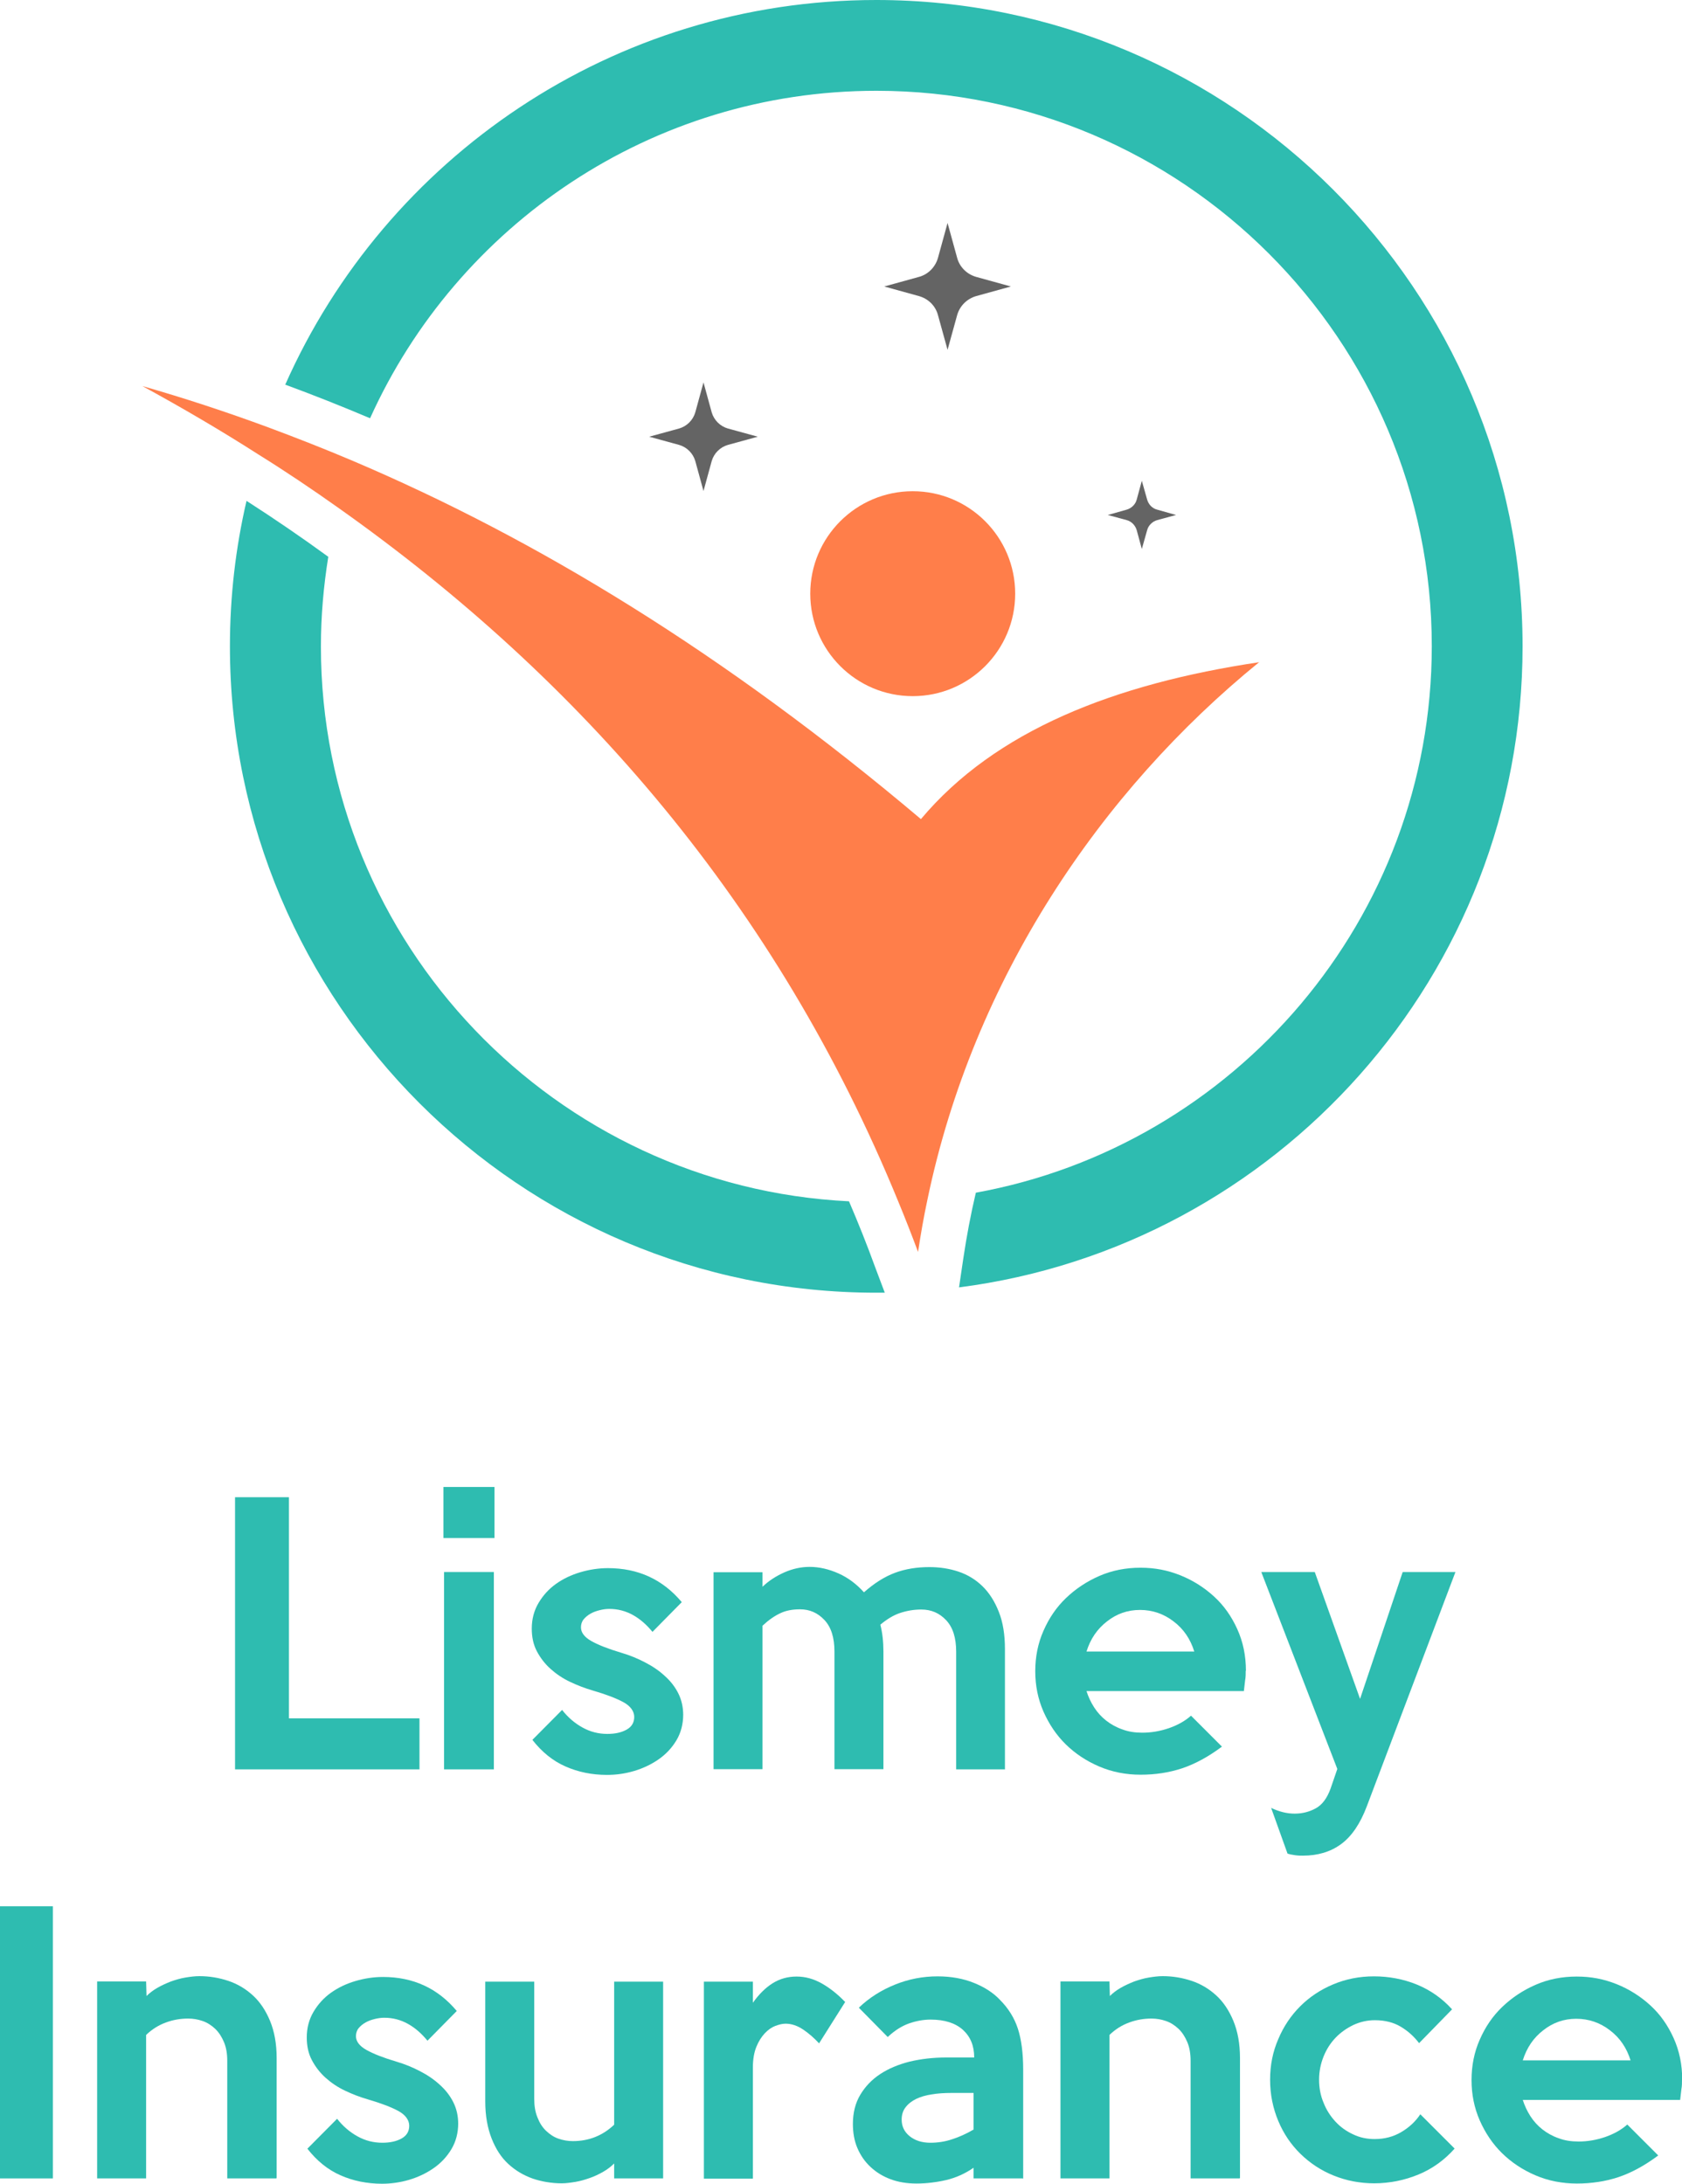 <?xml version="1.0" encoding="UTF-8"?>
<svg xmlns="http://www.w3.org/2000/svg" id="Capa_2" data-name="Capa 2" viewBox="0 0 82.08 106.56">
  <defs>
    <style>
      .cls-1 {
        fill: #ff7e4a;
      }

      .cls-1, .cls-2, .cls-3 {
        stroke-width: 0px;
      }

      .cls-2 {
        fill: #2ebcb0;
      }

      .cls-3 {
        fill: #646464;
      }
    </style>
  </defs>
  <g id="Mesa_1" data-name="Mesa 1">
    <g>
      <g>
        <g>
          <path class="cls-2" d="m43.18,63.08c-.14,0-.28,0-.42,0-17.39,0-31.54-14.15-31.54-31.54,0-2.44.28-4.82.81-7.1,1.37.88,2.7,1.79,3.99,2.73-.23,1.43-.36,2.89-.36,4.38,0,14.5,11.45,26.37,25.77,27.07.46,1.07.89,2.15,1.29,3.25l.46,1.22Z"></path>
          <path class="cls-2" d="m74.3,31.54c0,16.02-12.01,29.29-27.5,31.28l.21-1.42c.16-1.07.36-2.14.61-3.2,12.63-2.29,22.25-13.38,22.25-26.67,0-14.94-12.16-27.1-27.1-27.1-10.98,0-20.46,6.56-24.71,15.98-1.37-.58-2.75-1.13-4.14-1.64C18.82,7.72,29.91,0,42.76,0c17.39,0,31.54,14.15,31.54,31.54Z"></path>
        </g>
        <path class="cls-1" d="m61.46,32.3c-7.75,6.3-13.96,15.47-16.2,26.23-.18.84-.33,1.7-.46,2.56-.31-.83-.63-1.65-.97-2.47-5.91-14.44-15.47-25.46-27.32-33.84-1.27-.9-2.56-1.77-3.88-2.59-1.84-1.18-3.74-2.29-5.68-3.35,2.03.58,4.07,1.25,6.13,2.01,1.37.51,2.75,1.05,4.14,1.64,8.92,3.79,18.13,9.38,27.72,17.48,3.62-4.31,9.41-6.6,16.53-7.66Z"></path>
        <circle class="cls-1" cx="44.54" cy="28.97" r="5"></circle>
        <path class="cls-3" d="m36.98,21.31l-1.46.4c-.38.11-.68.41-.79.79l-.4,1.46-.4-1.46c-.11-.38-.41-.68-.79-.79l-1.46-.4,1.46-.4c.38-.11.68-.41.79-.79l.4-1.46.4,1.46c.11.38.41.68.79.79l1.46.4Z"></path>
        <path class="cls-3" d="m49.33,13.98l-1.7.47c-.44.13-.79.47-.92.92l-.47,1.7-.47-1.7c-.12-.45-.47-.79-.92-.92l-1.7-.47,1.7-.47c.44-.12.79-.47.92-.92l.47-1.71.47,1.71c.12.44.47.79.92.92l1.7.47Z"></path>
        <path class="cls-3" d="m57.39,25.13l-.92.25c-.24.07-.43.26-.49.49l-.26.92-.25-.92c-.07-.24-.26-.43-.49-.49l-.92-.25.92-.26c.24-.07.43-.26.49-.49l.25-.92.26.92c.07.24.25.43.49.49l.92.26Z"></path>
      </g>
      <g>
        <path class="cls-2" d="m20.47,86.34h-9v-13.28h2.63v10.79h6.37v2.49Z"></path>
        <path class="cls-2" d="m24.13,75.05h-2.49v-2.49h2.49v2.49Zm-.03,11.29h-2.43v-9.63h2.43v9.63Z"></path>
        <path class="cls-2" d="m33.34,83.65c0,.48-.11.9-.33,1.27-.22.37-.51.68-.87.93-.36.25-.76.44-1.2.57-.44.13-.88.19-1.32.19-.73,0-1.41-.14-2.02-.41-.62-.27-1.16-.71-1.62-1.3l1.45-1.46c.29.37.62.65,1,.86s.78.31,1.21.31c.38,0,.69-.07.94-.21.25-.14.37-.35.37-.62s-.18-.53-.53-.72c-.35-.19-.85-.38-1.5-.57-.38-.11-.74-.25-1.1-.42s-.67-.38-.95-.63c-.28-.25-.5-.54-.67-.86-.17-.32-.25-.69-.25-1.11,0-.46.11-.88.33-1.25s.5-.68.85-.93c.35-.25.75-.44,1.19-.57s.89-.2,1.35-.2c1.47,0,2.67.55,3.6,1.66l-1.43,1.45c-.28-.34-.59-.62-.95-.82-.36-.2-.74-.3-1.16-.3-.14,0-.3.02-.46.06-.16.04-.31.09-.45.17s-.25.17-.34.28-.13.25-.13.39c0,.25.17.48.51.67s.82.38,1.46.57c.41.12.8.28,1.16.47.37.19.69.41.96.66.28.25.5.53.66.85.16.32.24.67.24,1.07Z"></path>
        <path class="cls-2" d="m49.05,86.34h-2.39v-5.74c0-.68-.16-1.19-.49-1.54-.33-.35-.73-.52-1.21-.52-.37,0-.71.06-1.04.17s-.65.31-.96.57c.1.39.15.83.15,1.31v5.74h-2.39v-5.74c0-.68-.16-1.19-.49-1.54-.33-.35-.72-.52-1.19-.52-.37,0-.69.06-.96.19-.28.13-.57.33-.87.61v7h-2.39v-9.61h2.39v.71c.3-.29.66-.52,1.06-.7.41-.18.82-.27,1.24-.27.47,0,.94.11,1.41.32.47.21.88.52,1.24.92.5-.44,1-.76,1.51-.95.51-.19,1.07-.28,1.68-.28.5,0,.97.07,1.42.22.45.15.84.39,1.17.71s.6.74.8,1.25c.2.5.3,1.11.3,1.82v5.85Z"></path>
        <path class="cls-2" d="m60.79,81.52c0,.16,0,.32-.03.48-.02.17-.04.34-.06.52h-7.68c.09.28.21.54.37.79.16.25.36.47.59.65.23.18.5.33.79.43.29.11.62.16.97.16.43,0,.86-.07,1.3-.22.43-.15.79-.35,1.08-.61l1.51,1.51c-.67.5-1.32.85-1.95,1.06-.64.21-1.31.31-2.02.31s-1.39-.13-2.02-.4c-.63-.27-1.17-.63-1.63-1.08-.46-.45-.82-.99-1.09-1.6-.27-.62-.4-1.27-.4-1.97s.13-1.36.4-1.97c.27-.62.63-1.15,1.1-1.6.47-.45,1.01-.81,1.63-1.08.62-.27,1.29-.4,2-.4s1.32.12,1.95.37c.62.25,1.17.6,1.65,1.04s.85.97,1.13,1.59.42,1.29.42,2.04Zm-2.51-.93c-.19-.61-.52-1.1-1.01-1.47-.48-.37-1.03-.56-1.64-.56s-1.14.19-1.61.56c-.48.37-.81.86-1,1.47h5.25Z"></path>
        <path class="cls-2" d="m71.02,76.72l-4.32,11.42c-.32.85-.74,1.47-1.26,1.85-.52.38-1.14.56-1.86.56-.11,0-.23,0-.37-.02s-.26-.04-.38-.08l-.8-2.23c.19.09.38.16.58.21s.39.07.57.07c.38,0,.72-.09,1.03-.26.31-.17.55-.49.72-.96l.33-.96-3.71-9.61h2.61l2.21,6.19,2.08-6.19h2.58Z"></path>
        <path class="cls-2" d="m2.58,106.3H0v-13.28h2.58v13.28Z"></path>
        <path class="cls-2" d="m13.48,106.3h-2.39v-5.74c0-.34-.05-.65-.16-.91-.11-.26-.25-.48-.43-.65-.18-.17-.38-.3-.61-.38-.23-.08-.46-.12-.71-.12-.37,0-.73.06-1.08.19-.36.13-.68.33-.97.61v7h-2.39v-9.61h2.39l.02.71c.14-.14.32-.28.53-.4s.43-.22.66-.31c.23-.08.46-.15.7-.19.24-.04.47-.07.69-.07.49,0,.96.08,1.41.23s.85.39,1.2.71c.35.32.63.74.84,1.25.21.51.32,1.11.32,1.81v5.85Z"></path>
        <path class="cls-2" d="m22.36,103.6c0,.48-.11.9-.33,1.27-.22.37-.51.68-.87.93-.36.25-.76.44-1.2.57-.44.13-.88.19-1.32.19-.73,0-1.41-.14-2.02-.41-.62-.27-1.16-.71-1.62-1.3l1.45-1.46c.29.37.62.65,1,.86s.78.31,1.21.31c.38,0,.69-.07.94-.21.25-.14.37-.35.37-.62s-.18-.53-.53-.72c-.35-.19-.85-.38-1.5-.57-.38-.11-.74-.25-1.1-.42s-.67-.38-.95-.63c-.28-.25-.5-.54-.67-.86-.17-.32-.25-.69-.25-1.11,0-.46.11-.88.33-1.25s.5-.68.85-.93c.35-.25.75-.44,1.19-.57s.89-.2,1.35-.2c1.47,0,2.67.55,3.6,1.66l-1.43,1.45c-.28-.34-.59-.62-.95-.82-.36-.2-.74-.3-1.16-.3-.14,0-.3.02-.46.06-.16.04-.31.09-.45.17s-.25.17-.34.28-.13.25-.13.39c0,.25.17.48.51.67s.82.38,1.46.57c.41.12.8.28,1.16.47.37.19.69.41.96.66.28.25.5.53.66.85.16.32.24.67.24,1.07Z"></path>
        <path class="cls-2" d="m32.36,106.3h-2.39v-.73c-.16.16-.33.29-.54.41-.21.12-.42.22-.65.3-.23.08-.46.15-.7.19-.24.04-.46.07-.67.07-.49,0-.96-.08-1.41-.23-.45-.16-.84-.39-1.19-.71s-.62-.74-.82-1.25-.31-1.11-.31-1.81v-5.84h2.39v5.72c0,.34.05.65.16.91.1.26.24.48.42.65s.37.3.6.38c.23.08.46.12.71.12.78,0,1.45-.27,2.01-.8v-6.98h2.39v9.61Z"></path>
        <path class="cls-2" d="m41.25,97.68l-1.28,2.03c-.23-.25-.49-.48-.77-.67-.28-.19-.57-.29-.86-.29-.16,0-.32.04-.51.11-.18.07-.35.19-.51.36-.16.17-.3.39-.41.66-.11.27-.17.61-.17,1.01v5.42h-2.39v-9.61h2.39v1.03c.29-.41.61-.73.96-.95.35-.22.74-.33,1.17-.33s.83.11,1.24.34c.4.23.78.53,1.14.91Z"></path>
        <path class="cls-2" d="m49.9,106.3h-2.39v-.52c-.42.29-.87.49-1.34.6-.47.11-.96.17-1.45.17-.47,0-.89-.07-1.26-.21-.38-.14-.7-.34-.98-.6-.28-.26-.49-.57-.64-.92-.15-.35-.22-.75-.22-1.18,0-.54.12-1.02.36-1.42.24-.4.56-.74.97-1.01s.89-.47,1.44-.61c.55-.13,1.14-.2,1.77-.2h1.38c0-.57-.18-1.01-.55-1.35-.37-.33-.89-.5-1.58-.5-.33,0-.68.06-1.03.18-.35.12-.71.34-1.06.67l-1.41-1.43c.51-.49,1.1-.86,1.77-1.13.67-.27,1.36-.4,2.07-.4.67,0,1.26.11,1.78.32.52.21.94.48,1.26.82.42.42.71.89.88,1.41.17.52.26,1.19.26,2v5.32Zm-2.39-2.39v-1.78h-1.1c-.33,0-.65.02-.94.07-.29.04-.55.12-.76.22s-.39.24-.52.41c-.13.17-.19.37-.19.6,0,.33.13.6.39.81.26.21.6.32,1.01.32.35,0,.71-.05,1.06-.17.35-.11.7-.27,1.06-.48Z"></path>
        <path class="cls-2" d="m60.49,106.3h-2.39v-5.74c0-.34-.05-.65-.16-.91-.11-.26-.25-.48-.43-.65-.18-.17-.38-.3-.61-.38-.23-.08-.46-.12-.71-.12-.37,0-.73.06-1.08.19-.36.13-.68.33-.97.61v7h-2.39v-9.61h2.39l.02.71c.14-.14.32-.28.53-.4s.43-.22.66-.31c.23-.08.46-.15.7-.19.24-.04.47-.07.69-.07.49,0,.96.08,1.41.23s.85.39,1.2.71c.35.32.63.74.84,1.25.21.51.32,1.11.32,1.81v5.85Z"></path>
        <path class="cls-2" d="m70.98,104.85c-.49.55-1.08.98-1.76,1.26s-1.41.43-2.16.43c-.7,0-1.36-.13-1.98-.38-.62-.25-1.16-.61-1.62-1.06-.46-.45-.82-.98-1.08-1.6-.26-.62-.4-1.29-.4-2.01s.13-1.37.4-1.99c.26-.62.62-1.15,1.07-1.6.45-.45.99-.81,1.61-1.07s1.28-.39,1.99-.39,1.43.13,2.09.4c.66.27,1.23.67,1.72,1.21l-1.61,1.65c-.24-.32-.54-.59-.89-.8-.35-.21-.77-.32-1.27-.32-.37,0-.71.08-1.04.23-.33.16-.62.36-.87.62-.25.26-.45.57-.59.92-.14.35-.22.73-.22,1.13s.07.78.22,1.13c.14.36.34.66.58.92.24.26.53.47.86.62.33.16.68.23,1.05.23.48,0,.91-.11,1.3-.34.39-.23.7-.52.93-.87l1.66,1.66Z"></path>
        <path class="cls-2" d="m82.08,101.47c0,.16,0,.32-.03.48-.02.17-.04.34-.06.52h-7.68c.09.28.21.54.37.79.16.25.36.47.59.65.23.18.5.33.79.43.29.11.62.16.97.16.43,0,.86-.07,1.3-.22.43-.15.79-.35,1.08-.61l1.51,1.51c-.67.5-1.32.85-1.95,1.06-.64.21-1.31.31-2.02.31s-1.39-.13-2.02-.4c-.63-.27-1.17-.63-1.63-1.08-.46-.45-.82-.99-1.09-1.6-.27-.62-.4-1.27-.4-1.97s.13-1.36.4-1.97c.27-.62.63-1.15,1.1-1.6.47-.45,1.01-.81,1.63-1.08.62-.27,1.29-.4,2-.4s1.32.12,1.95.37c.62.25,1.17.6,1.65,1.04s.85.97,1.13,1.59.42,1.29.42,2.04Zm-2.51-.93c-.19-.61-.52-1.1-1.01-1.47-.48-.37-1.03-.56-1.64-.56s-1.14.19-1.61.56c-.48.37-.81.86-1,1.47h5.25Z"></path>
      </g>
    </g>
  </g>
</svg>

